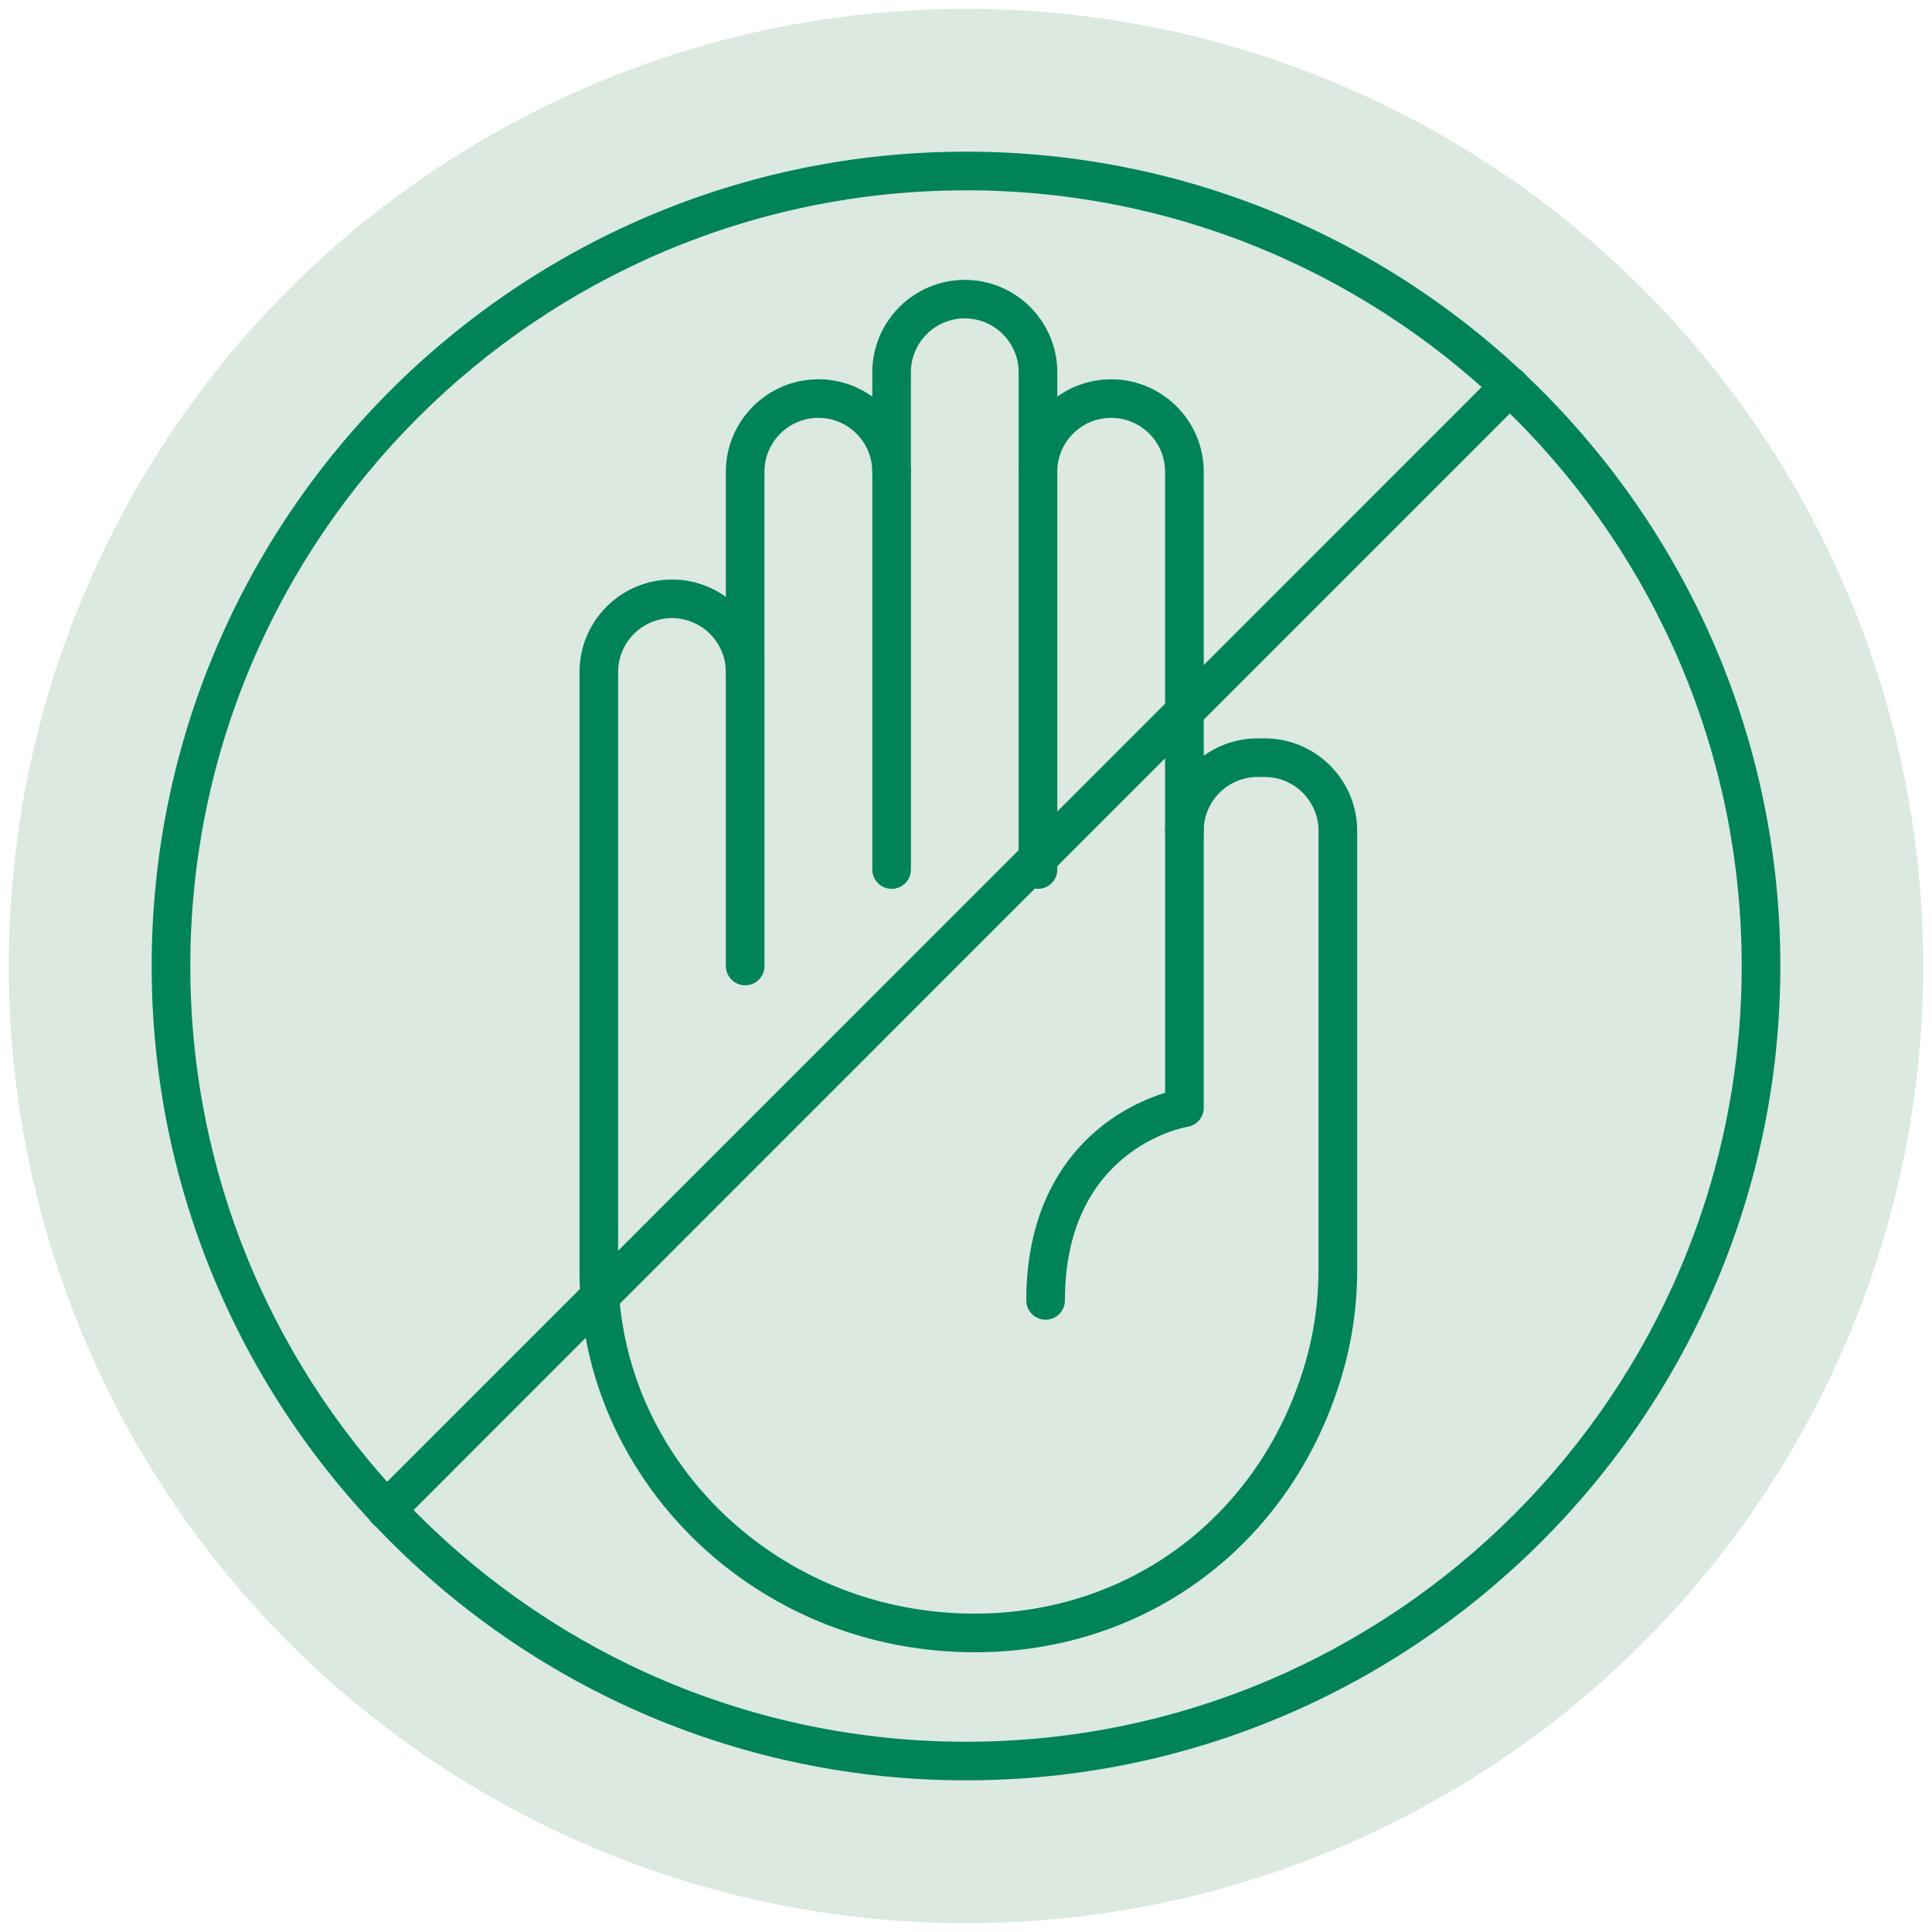 <svg viewBox="0 0 500 500" xmlns="http://www.w3.org/2000/svg" id="Pictos">
  <circle style="fill: #dbe9e1; stroke-width: 0px;" r="247.73" cy="250" cx="250"></circle>
  <g data-name="Sans Accoutumance" id="Sans_Accoutumance">
    <g>
      <path style="fill: #008359; stroke-width: 0px;" d="m250,460.75c-116.21,0-210.75-94.54-210.75-210.75S133.79,39.25,250,39.25s210.75,94.54,210.75,210.75-94.54,210.75-210.75,210.75Zm0-411.49c-110.69,0-200.75,90.05-200.75,200.75s90.05,200.75,200.75,200.75,200.75-90.05,200.75-200.75S360.69,49.25,250,49.25Z"></path>
      <path style="fill: #008359; stroke-width: 0px;" d="m99.97,395.78c-1.28,0-2.56-.49-3.54-1.46-1.95-1.95-1.95-5.12,0-7.07L387.22,96.4c1.95-1.95,5.12-1.95,7.07,0,1.95,1.95,1.95,5.12,0,7.07L103.51,394.32c-.98.98-2.26,1.46-3.54,1.46Z"></path>
    </g>
    <g>
      <path style="fill: #008359; stroke-width: 0px;" d="m252.27,427.6c-22.38,0-43.63-6.86-61.46-19.83-17.28-12.57-30.23-30.47-36.46-50.38-2.91-9.23-4.38-18.89-4.38-28.7v-154.77c0-13.2,10.74-23.94,23.94-23.94,5.2,0,10.01,1.66,13.94,4.49v-32.37c0-13.2,10.75-23.94,23.96-23.94,5.2,0,10.01,1.66,13.94,4.49v-6.28c0-13.2,10.74-23.94,23.94-23.94s23.94,10.74,23.94,23.94v6.28c3.93-2.82,8.74-4.49,13.94-4.49,13.21,0,23.96,10.74,23.96,23.94v73.48c3.93-2.82,8.74-4.49,13.94-4.49h1.83c13.2,0,23.94,10.74,23.94,23.94v113.66c0,9.42-1.37,18.73-4.07,27.69-13,43.27-50.25,71.23-94.89,71.23Zm-78.36-267.63c-7.69,0-13.94,6.25-13.94,13.94v154.77c0,8.79,1.32,17.44,3.92,25.71,5.59,17.89,17.24,33.97,32.8,45.29,16.11,11.72,35.33,17.92,55.58,17.92,40.12,0,73.61-25.17,85.31-64.12,2.42-8.02,3.65-16.37,3.65-24.8v-113.66c0-7.69-6.25-13.94-13.94-13.94h-1.83c-7.69,0-13.94,6.25-13.94,13.94,0,2.76-2.24,5-5,5s-5-2.24-5-5v-92.94c0-7.69-6.26-13.94-13.96-13.94s-13.94,6.25-13.94,13.94c0,2.76-2.24,5-5,5s-5-2.24-5-5v-25.74c0-7.69-6.25-13.94-13.94-13.94s-13.94,6.25-13.94,13.94v25.74c0,2.76-2.24,5-5,5s-5-2.24-5-5c0-7.69-6.25-13.94-13.94-13.94s-13.96,6.25-13.96,13.94v51.83c0,2.76-2.24,5-5,5s-5-2.24-5-5c0-7.69-6.25-13.94-13.94-13.94Z"></path>
      <path style="fill: #008359; stroke-width: 0px;" d="m270.6,341.54c-2.76,0-5-2.24-5-5,0-24.73,10.82-38.32,19.9-45.37,6.06-4.7,12.14-7.16,16.03-8.37v-67.79c0-2.76,2.24-5,5-5s5,2.24,5,5v71.67c0,2.45-1.77,4.54-4.19,4.93-1.28.22-31.74,5.94-31.74,44.93,0,2.76-2.24,5-5,5Z"></path>
      <path style="fill: #008359; stroke-width: 0px;" d="m230.75,230.03c-2.76,0-5-2.24-5-5v-102.94c0-2.76,2.24-5,5-5s5,2.24,5,5v102.94c0,2.76-2.24,5-5,5Z"></path>
      <path style="fill: #008359; stroke-width: 0px;" d="m268.63,230.03c-2.76,0-5-2.24-5-5v-102.94c0-2.76,2.24-5,5-5s5,2.24,5,5v102.94c0,2.76-2.24,5-5,5Z"></path>
      <path style="fill: #008359; stroke-width: 0px;" d="m192.85,255c-2.76,0-5-2.24-5-5v-76.09c0-2.76,2.24-5,5-5s5,2.24,5,5v76.09c0,2.76-2.24,5-5,5Z"></path>
    </g>
  </g>
</svg>